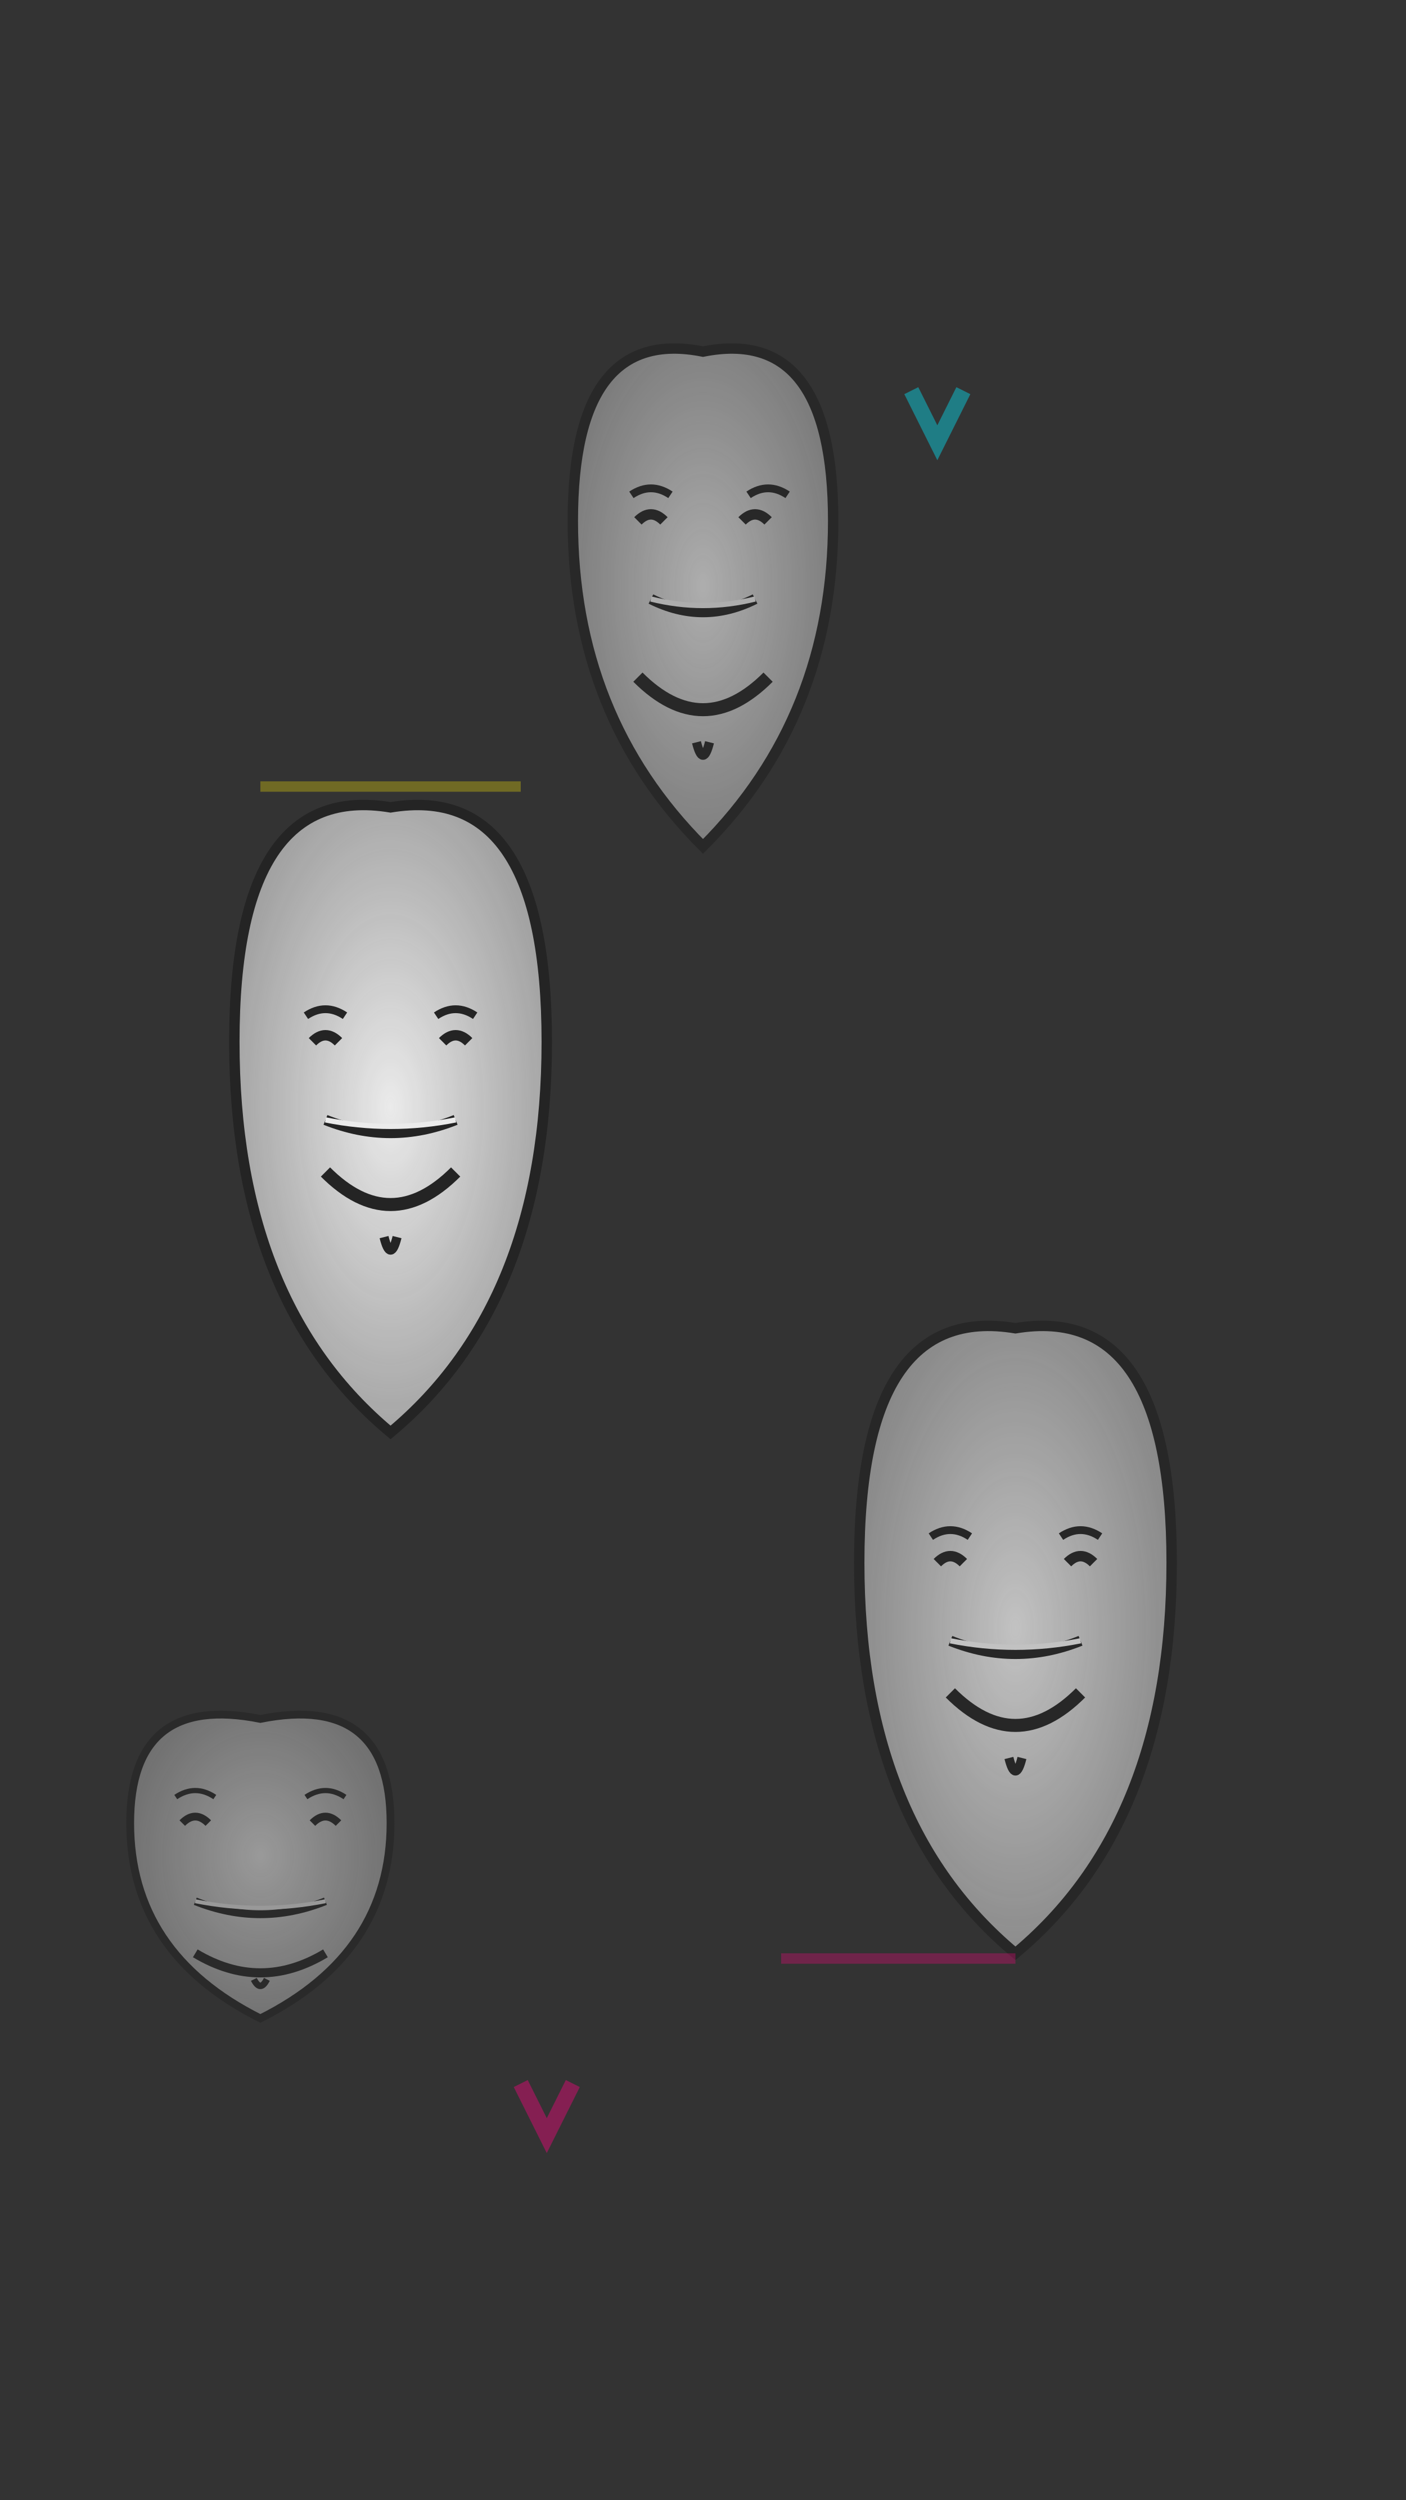 <?xml version="1.0" encoding="UTF-8"?>
<svg viewBox="0 0 1080 1920" xmlns="http://www.w3.org/2000/svg" preserveAspectRatio="xMidYMid meet">
<rect x="0" y="0" width="1080" height="1920" fill="#333333" stroke="none"/>
  <defs>
    <radialGradient id="maskGlow" cx="50%" cy="50%" r="80%">
      <stop offset="0%" stop-color="#fff" stop-opacity="1"/>
      <stop offset="100%" stop-color="#e0e0e0" stop-opacity="0.5"/>
    </radialGradient>
  </defs>
  <!-- Anonymous Mask 1 (center, main) -->
  <g opacity="0.9">
    <g>
      <path d="M180 800 Q180 600 300 620 Q420 600 420 800 Q420 1000 300 1100 Q180 1000 180 800 Z" fill="url(#maskGlow)" stroke="#222" stroke-width="8"/>
      <path d="M240 800 Q250 790 260 800" stroke="#222" stroke-width="8" fill="none"/>
      <path d="M340 800 Q350 790 360 800" stroke="#222" stroke-width="8" fill="none"/>
      <path d="M235 780 Q250 770 265 780" stroke="#222" stroke-width="6" fill="none"/>
      <path d="M335 780 Q350 770 365 780" stroke="#222" stroke-width="6" fill="none"/>
      <path d="M250 860 Q300 880 350 860" stroke="#222" stroke-width="8" fill="none"/>
      <path d="M250 860 Q300 870 350 860" stroke="#fff" stroke-width="4" fill="none"/>
      <path d="M295 950 Q300 970 305 950" stroke="#222" stroke-width="7" fill="none"/>
      <path d="M250 900 Q300 950 350 900" stroke="#222" stroke-width="10" fill="none"/>
      <animateTransform attributeName="transform" type="scale" values="1;1.12;1" dur="2.5s" repeatCount="indefinite"/>
      <animateTransform attributeName="transform" type="rotate" values="0 300 900;8 300 900;-8 300 900;0 300 900" dur="6s" repeatCount="indefinite"/>
      <animate attributeName="opacity" values="0.9;0.7;0.9" dur="4s" repeatCount="indefinite"/>
    </g>
  </g>
  <!-- Anonymous Mask 2 (right, smaller, rotated) -->
  <g opacity="0.7">
    <g>
      <path d="M660 1200 Q660 1000 780 1020 Q900 1000 900 1200 Q900 1400 780 1500 Q660 1400 660 1200 Z" fill="url(#maskGlow)" stroke="#222" stroke-width="8"/>
      <path d="M720 1200 Q730 1190 740 1200" stroke="#222" stroke-width="8" fill="none"/>
      <path d="M820 1200 Q830 1190 840 1200" stroke="#222" stroke-width="8" fill="none"/>
      <path d="M715 1180 Q730 1170 745 1180" stroke="#222" stroke-width="6" fill="none"/>
      <path d="M815 1180 Q830 1170 845 1180" stroke="#222" stroke-width="6" fill="none"/>
      <path d="M730 1260 Q780 1280 830 1260" stroke="#222" stroke-width="8" fill="none"/>
      <path d="M730 1260 Q780 1270 830 1260" stroke="#fff" stroke-width="4" fill="none"/>
      <path d="M775 1350 Q780 1370 785 1350" stroke="#222" stroke-width="7" fill="none"/>
      <path d="M730 1300 Q780 1350 830 1300" stroke="#222" stroke-width="10" fill="none"/>
      <animateTransform attributeName="transform" type="scale" values="0.8;1;0.8" dur="2.8s" repeatCount="indefinite"/>
      <animateTransform attributeName="transform" type="rotate" values="-10 780 1250;10 780 1250;-10 780 1250" dur="5.5s" repeatCount="indefinite"/>
      <animate attributeName="opacity" values="0.7;0.5;0.7" dur="3.5s" repeatCount="indefinite"/>
    </g>
  </g>
  <!-- Anonymous Mask 3 (top, smaller, rotated) -->
  <g opacity="0.6">
    <g>
      <path d="M440 400 Q440 250 540 270 Q640 250 640 400 Q640 550 540 650 Q440 550 440 400 Z" fill="url(#maskGlow)" stroke="#222" stroke-width="8"/>
      <path d="M490 400 Q500 390 510 400" stroke="#222" stroke-width="8" fill="none"/>
      <path d="M570 400 Q580 390 590 400" stroke="#222" stroke-width="8" fill="none"/>
      <path d="M485 380 Q500 370 515 380" stroke="#222" stroke-width="6" fill="none"/>
      <path d="M575 380 Q590 370 605 380" stroke="#222" stroke-width="6" fill="none"/>
      <path d="M500 460 Q540 480 580 460" stroke="#222" stroke-width="8" fill="none"/>
      <path d="M500 460 Q540 470 580 460" stroke="#fff" stroke-width="4" fill="none"/>
      <path d="M535 570 Q540 590 545 570" stroke="#222" stroke-width="7" fill="none"/>
      <path d="M490 520 Q540 570 590 520" stroke="#222" stroke-width="10" fill="none"/>
      <animateTransform attributeName="transform" type="scale" values="0.7;0.9;0.7" dur="2.2s" repeatCount="indefinite"/>
      <animateTransform attributeName="transform" type="rotate" values="-12 540 450;12 540 450;-12 540 450" dur="4.5s" repeatCount="indefinite"/>
      <animate attributeName="opacity" values="0.6;0.4;0.6" dur="3s" repeatCount="indefinite"/>
    </g>
  </g>
  <!-- Anonymous Mask 4 (left, small, rotated) -->
  <g opacity="0.5">
    <g>
      <path d="M100 1400 Q100 1300 200 1320 Q300 1300 300 1400 Q300 1500 200 1550 Q100 1500 100 1400 Z" fill="url(#maskGlow)" stroke="#222" stroke-width="6"/>
      <path d="M140 1400 Q150 1390 160 1400" stroke="#222" stroke-width="6" fill="none"/>
      <path d="M240 1400 Q250 1390 260 1400" stroke="#222" stroke-width="6" fill="none"/>
      <path d="M135 1380 Q150 1370 165 1380" stroke="#222" stroke-width="4" fill="none"/>
      <path d="M235 1380 Q250 1370 265 1380" stroke="#222" stroke-width="4" fill="none"/>
      <path d="M150 1460 Q200 1480 250 1460" stroke="#222" stroke-width="6" fill="none"/>
      <path d="M150 1460 Q200 1470 250 1460" stroke="#fff" stroke-width="3" fill="none"/>
      <path d="M195 1520 Q200 1530 205 1520" stroke="#222" stroke-width="5" fill="none"/>
      <path d="M150 1500 Q200 1530 250 1500" stroke="#222" stroke-width="7" fill="none"/>
      <animateTransform attributeName="transform" type="scale" values="0.5;0.7;0.5" dur="2s" repeatCount="indefinite"/>
      <animateTransform attributeName="transform" type="rotate" values="-18 200 1450;18 200 1450;-18 200 1450" dur="3.5s" repeatCount="indefinite"/>
      <animate attributeName="opacity" values="0.5;0.3;0.5" dur="2.5s" repeatCount="indefinite"/>
    </g>
  </g>
  <!-- Floating V shapes -->
  <g opacity="0.4">
    <polyline points="400,1600 420,1640 440,1600" fill="none" stroke="#ff007f" stroke-width="12">
      <animateTransform attributeName="transform" type="translate" values="0,0;0,-100;0,0" dur="4s" repeatCount="indefinite"/>
    </polyline>
    <polyline points="700,300 720,340 740,300" fill="none" stroke="#00eaff" stroke-width="12">
      <animateTransform attributeName="transform" type="translate" values="0,0;0,100;0,0" dur="3.5s" repeatCount="indefinite"/>
    </polyline>
  </g>
  <!-- Digital glitch lines -->
  <g opacity="0.3">
    <rect x="200" y="600" width="200" height="8" fill="#ffea00">
      <animateTransform attributeName="transform" type="translate" values="0,0;400,0;0,0" dur="2.5s" repeatCount="indefinite"/>
    </rect>
    <rect x="600" y="1500" width="180" height="8" fill="#ff007f">
      <animateTransform attributeName="transform" type="translate" values="0,0;-300,0;0,0" dur="2.2s" repeatCount="indefinite"/>
    </rect>
  </g>
</svg> 